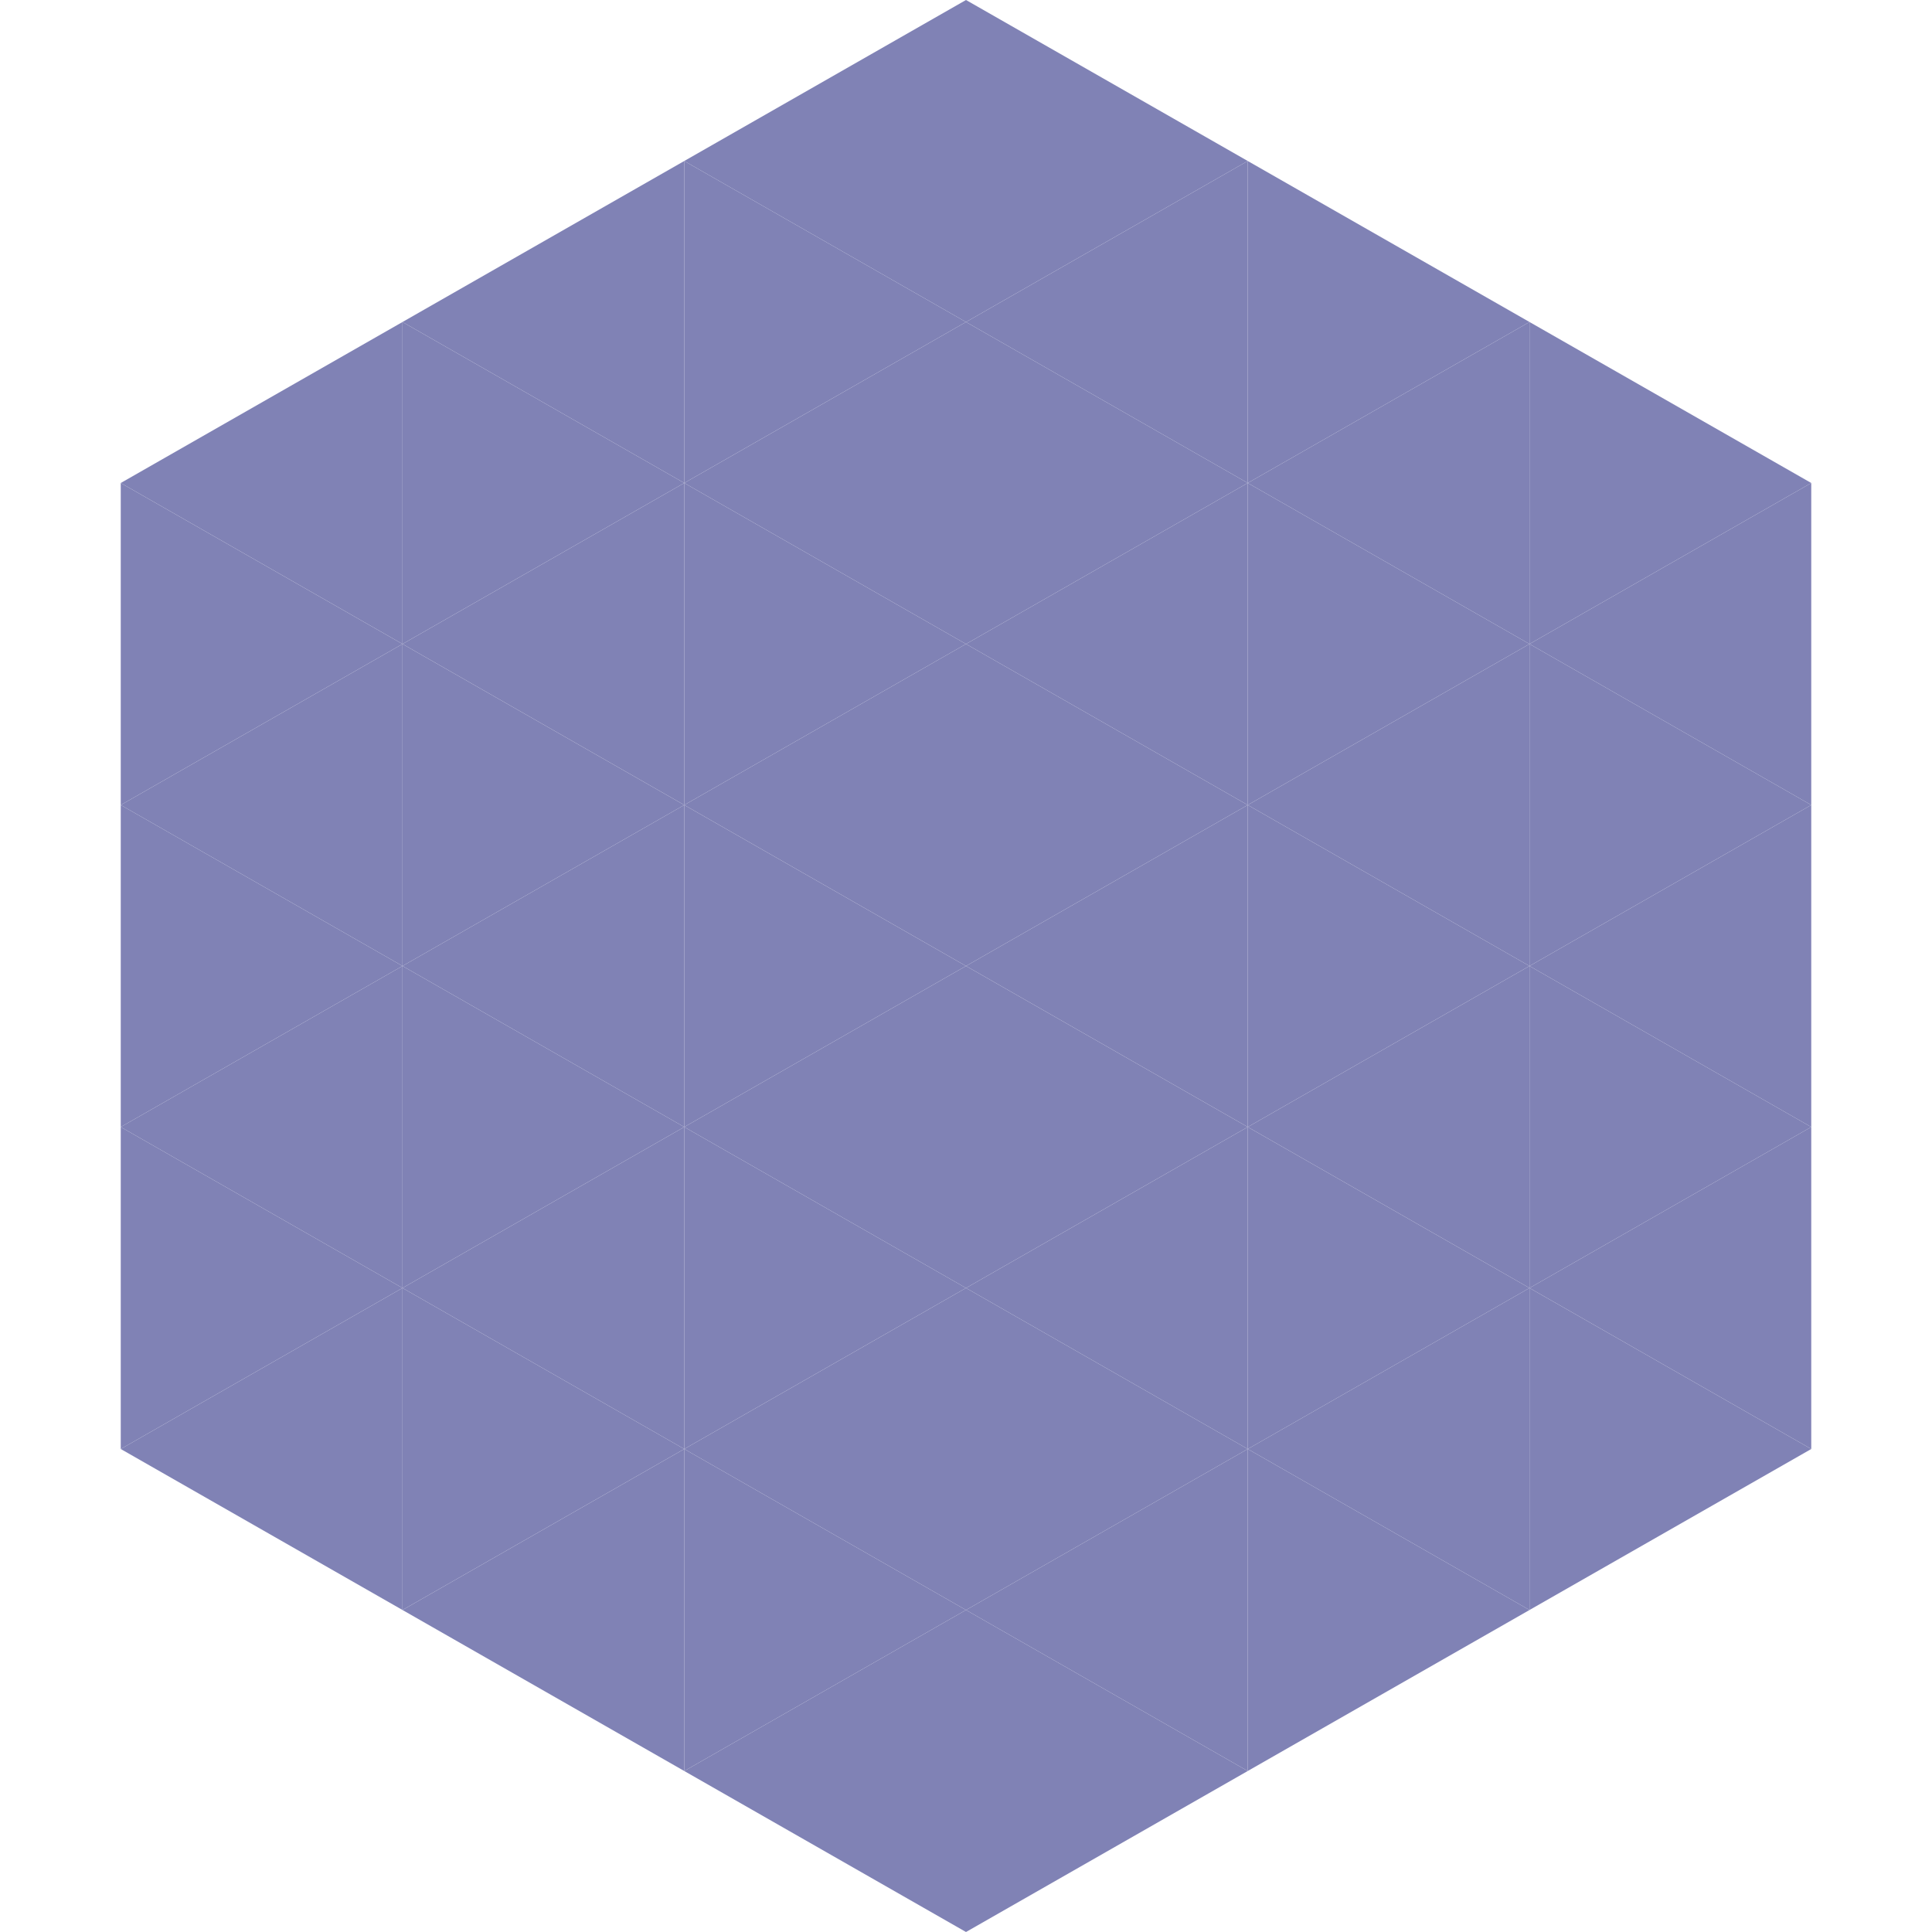 <?xml version="1.0"?>
<!-- Generated by SVGo -->
<svg width="240" height="240"
     xmlns="http://www.w3.org/2000/svg"
     xmlns:xlink="http://www.w3.org/1999/xlink">
<polygon points="50,40 15,60 50,80" style="fill:rgb(128,130,181)" />
<polygon points="190,40 225,60 190,80" style="fill:rgb(128,130,181)" />
<polygon points="15,60 50,80 15,100" style="fill:rgb(128,130,181)" />
<polygon points="225,60 190,80 225,100" style="fill:rgb(128,130,181)" />
<polygon points="50,80 15,100 50,120" style="fill:rgb(128,130,181)" />
<polygon points="190,80 225,100 190,120" style="fill:rgb(128,130,181)" />
<polygon points="15,100 50,120 15,140" style="fill:rgb(128,130,181)" />
<polygon points="225,100 190,120 225,140" style="fill:rgb(128,130,181)" />
<polygon points="50,120 15,140 50,160" style="fill:rgb(128,130,181)" />
<polygon points="190,120 225,140 190,160" style="fill:rgb(128,130,181)" />
<polygon points="15,140 50,160 15,180" style="fill:rgb(128,130,181)" />
<polygon points="225,140 190,160 225,180" style="fill:rgb(128,130,181)" />
<polygon points="50,160 15,180 50,200" style="fill:rgb(128,130,181)" />
<polygon points="190,160 225,180 190,200" style="fill:rgb(128,130,181)" />
<polygon points="15,180 50,200 15,220" style="fill:rgb(255,255,255); fill-opacity:0" />
<polygon points="225,180 190,200 225,220" style="fill:rgb(255,255,255); fill-opacity:0" />
<polygon points="50,0 85,20 50,40" style="fill:rgb(255,255,255); fill-opacity:0" />
<polygon points="190,0 155,20 190,40" style="fill:rgb(255,255,255); fill-opacity:0" />
<polygon points="85,20 50,40 85,60" style="fill:rgb(128,130,181)" />
<polygon points="155,20 190,40 155,60" style="fill:rgb(128,130,181)" />
<polygon points="50,40 85,60 50,80" style="fill:rgb(128,130,181)" />
<polygon points="190,40 155,60 190,80" style="fill:rgb(128,130,181)" />
<polygon points="85,60 50,80 85,100" style="fill:rgb(128,130,181)" />
<polygon points="155,60 190,80 155,100" style="fill:rgb(128,130,181)" />
<polygon points="50,80 85,100 50,120" style="fill:rgb(128,130,181)" />
<polygon points="190,80 155,100 190,120" style="fill:rgb(128,130,181)" />
<polygon points="85,100 50,120 85,140" style="fill:rgb(128,130,181)" />
<polygon points="155,100 190,120 155,140" style="fill:rgb(128,130,181)" />
<polygon points="50,120 85,140 50,160" style="fill:rgb(128,130,181)" />
<polygon points="190,120 155,140 190,160" style="fill:rgb(128,130,181)" />
<polygon points="85,140 50,160 85,180" style="fill:rgb(128,130,181)" />
<polygon points="155,140 190,160 155,180" style="fill:rgb(128,130,181)" />
<polygon points="50,160 85,180 50,200" style="fill:rgb(128,130,181)" />
<polygon points="190,160 155,180 190,200" style="fill:rgb(128,130,181)" />
<polygon points="85,180 50,200 85,220" style="fill:rgb(128,130,181)" />
<polygon points="155,180 190,200 155,220" style="fill:rgb(128,130,181)" />
<polygon points="120,0 85,20 120,40" style="fill:rgb(128,130,181)" />
<polygon points="120,0 155,20 120,40" style="fill:rgb(128,130,181)" />
<polygon points="85,20 120,40 85,60" style="fill:rgb(128,130,181)" />
<polygon points="155,20 120,40 155,60" style="fill:rgb(128,130,181)" />
<polygon points="120,40 85,60 120,80" style="fill:rgb(128,130,181)" />
<polygon points="120,40 155,60 120,80" style="fill:rgb(128,130,181)" />
<polygon points="85,60 120,80 85,100" style="fill:rgb(128,130,181)" />
<polygon points="155,60 120,80 155,100" style="fill:rgb(128,130,181)" />
<polygon points="120,80 85,100 120,120" style="fill:rgb(128,130,181)" />
<polygon points="120,80 155,100 120,120" style="fill:rgb(128,130,181)" />
<polygon points="85,100 120,120 85,140" style="fill:rgb(128,130,181)" />
<polygon points="155,100 120,120 155,140" style="fill:rgb(128,130,181)" />
<polygon points="120,120 85,140 120,160" style="fill:rgb(128,130,181)" />
<polygon points="120,120 155,140 120,160" style="fill:rgb(128,130,181)" />
<polygon points="85,140 120,160 85,180" style="fill:rgb(128,130,181)" />
<polygon points="155,140 120,160 155,180" style="fill:rgb(128,130,181)" />
<polygon points="120,160 85,180 120,200" style="fill:rgb(128,130,181)" />
<polygon points="120,160 155,180 120,200" style="fill:rgb(128,130,181)" />
<polygon points="85,180 120,200 85,220" style="fill:rgb(128,130,181)" />
<polygon points="155,180 120,200 155,220" style="fill:rgb(128,130,181)" />
<polygon points="120,200 85,220 120,240" style="fill:rgb(128,130,181)" />
<polygon points="120,200 155,220 120,240" style="fill:rgb(128,130,181)" />
<polygon points="85,220 120,240 85,260" style="fill:rgb(255,255,255); fill-opacity:0" />
<polygon points="155,220 120,240 155,260" style="fill:rgb(255,255,255); fill-opacity:0" />
</svg>
